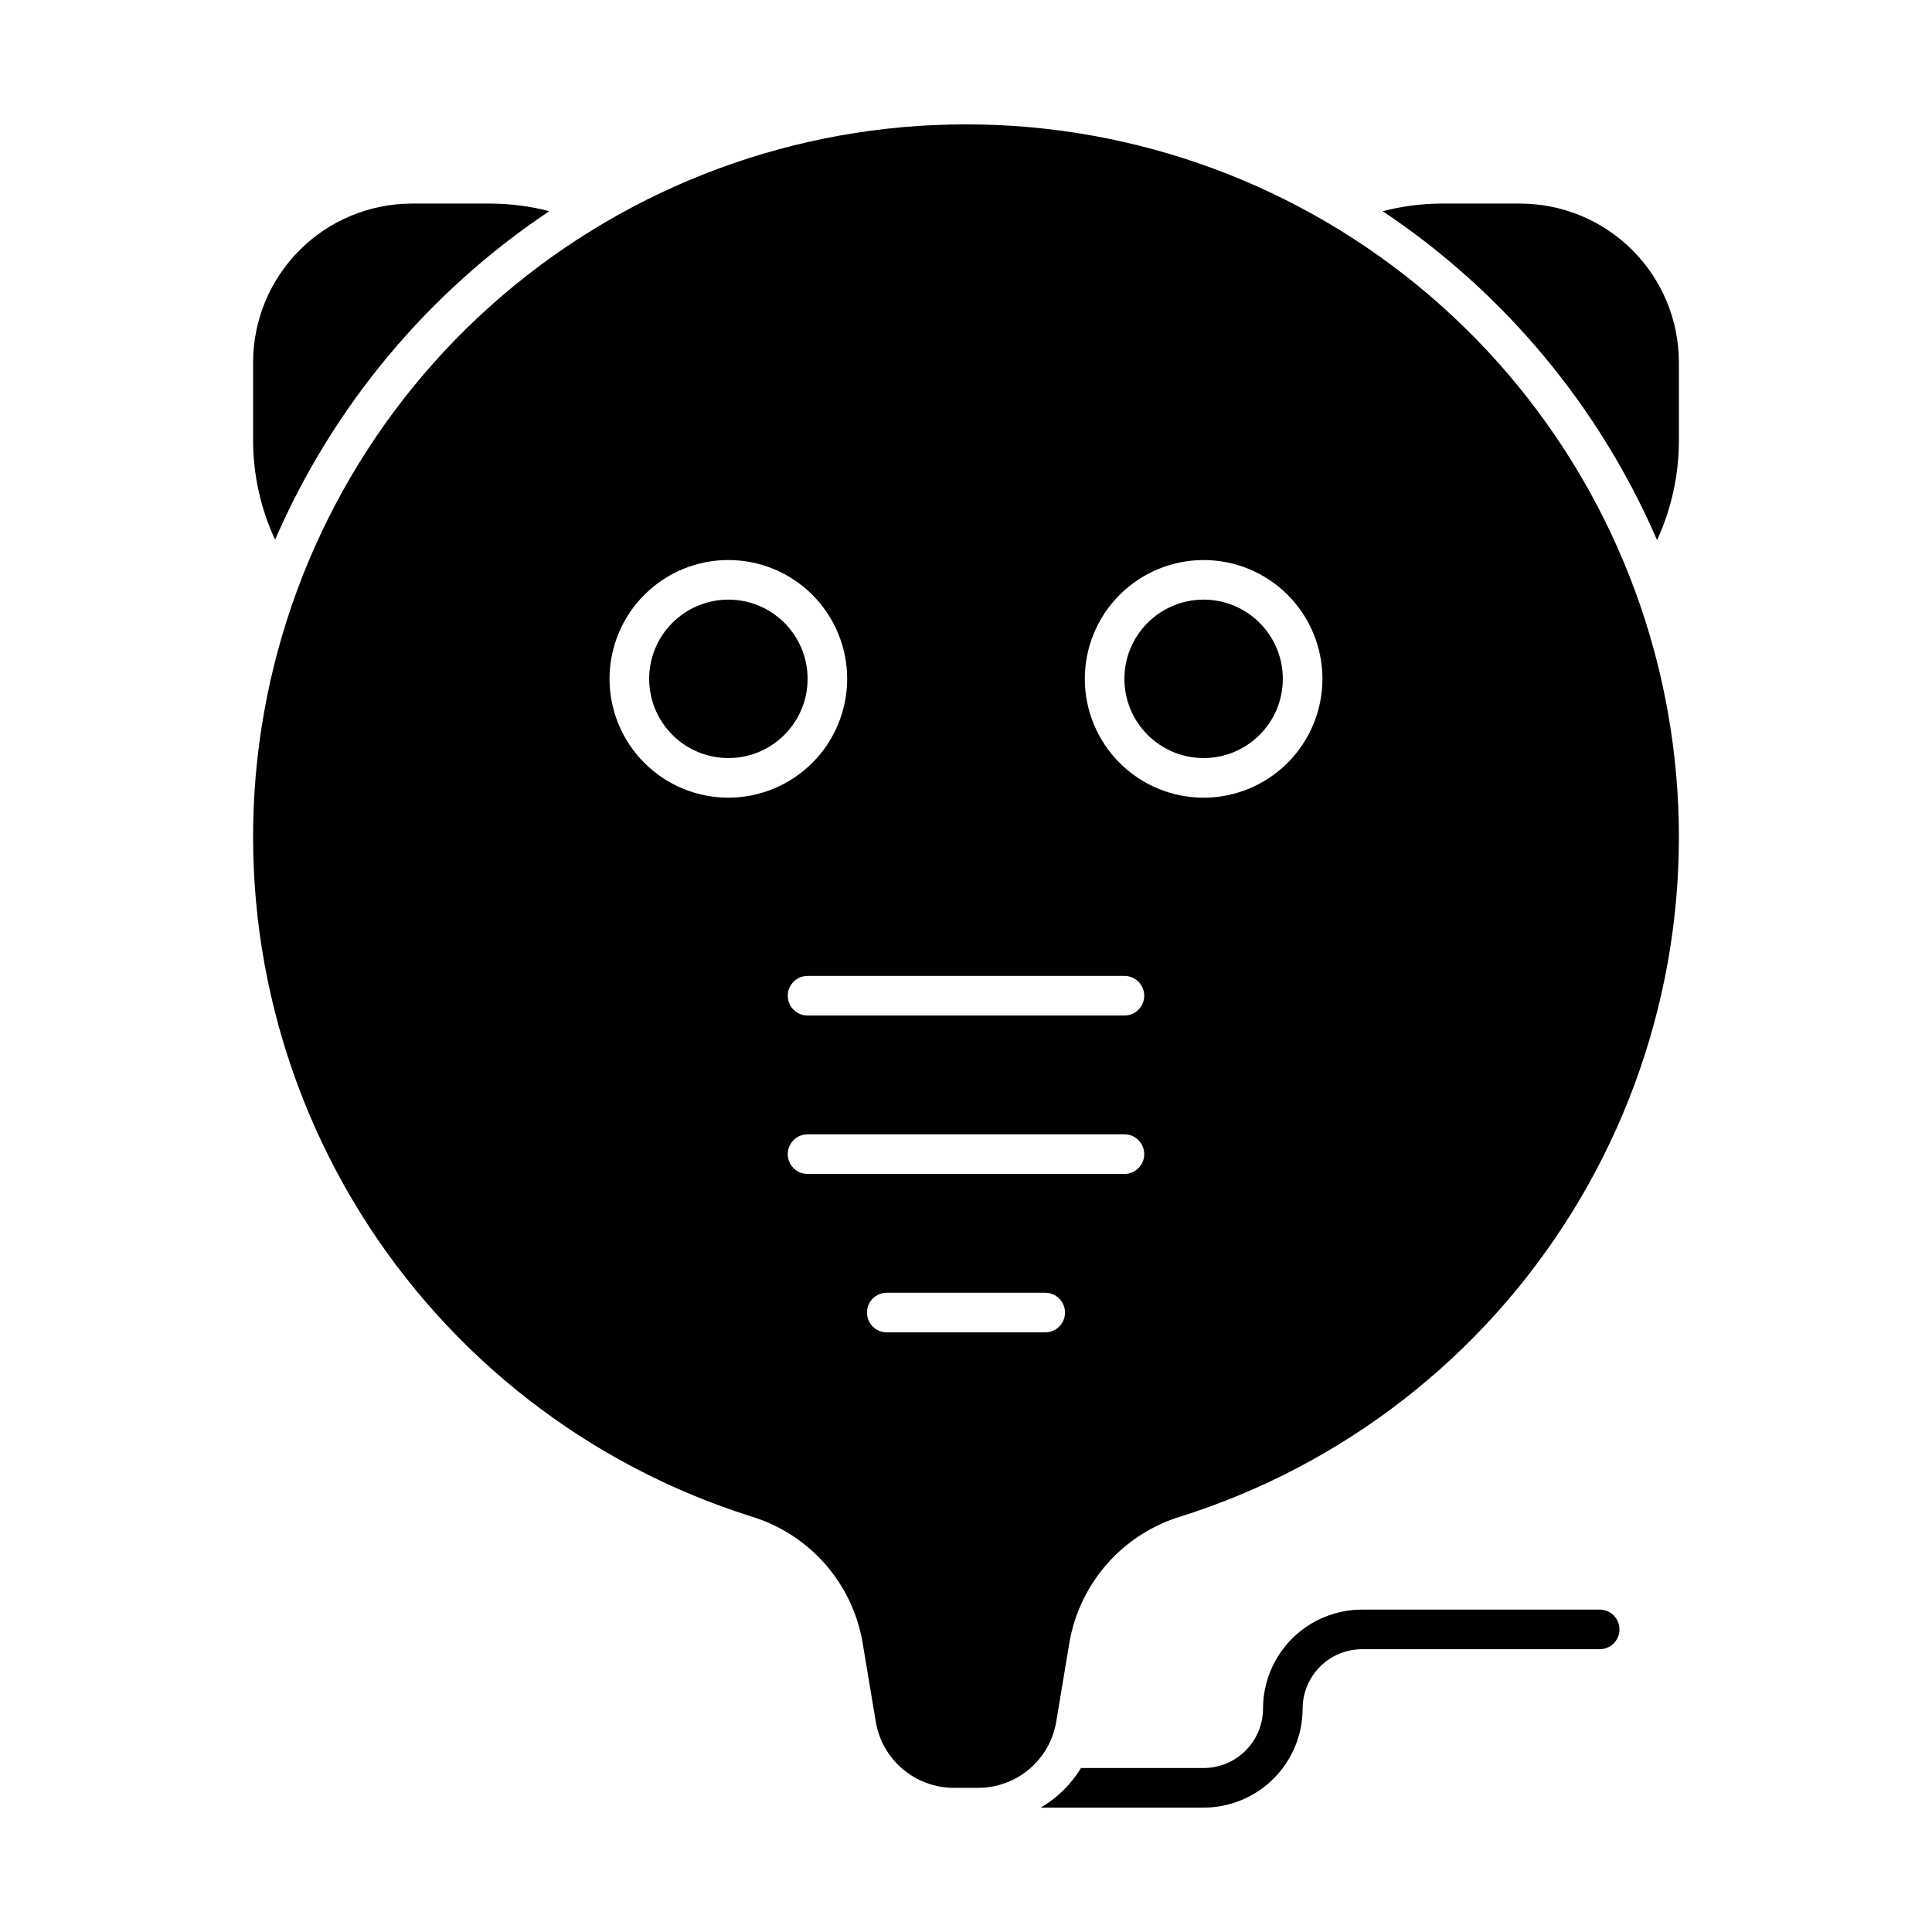 <?xml version="1.0" encoding="UTF-8"?>
<!-- Uploaded to: SVG Repo, www.svgrepo.com, Generator: SVG Repo Mixer Tools -->
<svg fill="#000000" width="800px" height="800px" version="1.1" viewBox="144 144 512 512" xmlns="http://www.w3.org/2000/svg">
 <g>
  <path d="m358.02 323.9c0 11.594-9.398 20.992-20.992 20.992s-20.992-9.398-20.992-20.992 9.398-20.992 20.992-20.992 20.992 9.398 20.992 20.992"/>
  <path d="m483.96 323.9c0 11.594-9.398 20.992-20.988 20.992-11.594 0-20.992-9.398-20.992-20.992s9.398-20.992 20.992-20.992c11.59 0 20.988 9.398 20.988 20.992"/>
  <path d="m400 176.96c-45.105-0.023-88.727 16.102-122.97 45.449-34.25 29.352-56.859 69.988-63.746 114.56-6.883 44.574 2.414 90.141 26.211 128.46 23.797 38.312 60.523 66.844 103.53 80.43 7.519 2.266 14.258 6.574 19.473 12.441 5.215 5.871 8.699 13.07 10.062 20.805l3.523 21.148c0.816 4.902 3.348 9.355 7.137 12.566 3.793 3.211 8.602 4.977 13.57 4.977h6.418c4.969 0 9.777-1.766 13.57-4.977 3.793-3.211 6.32-7.664 7.137-12.566l3.519-21.117c1.363-7.738 4.848-14.941 10.062-20.816s11.957-10.188 19.477-12.461c43.008-13.586 79.734-42.117 103.53-80.43 23.797-38.316 33.094-83.883 26.211-128.46-6.887-44.574-29.496-85.211-63.746-114.56-34.246-29.348-77.867-45.473-122.97-45.449zm-62.977 178.43c-8.352 0-16.363-3.316-22.266-9.223-5.906-5.906-9.223-13.914-9.223-22.266 0-8.352 3.316-16.359 9.223-22.266 5.902-5.906 13.914-9.223 22.266-9.223 8.352 0 16.359 3.316 22.266 9.223 5.902 5.906 9.223 13.914 9.223 22.266-0.012 8.348-3.332 16.352-9.234 22.254s-13.906 9.227-22.254 9.234zm83.969 141.7h-41.984c-2.898 0-5.25-2.348-5.25-5.246 0-2.898 2.352-5.25 5.25-5.25h41.984c2.898 0 5.246 2.352 5.246 5.25 0 2.898-2.348 5.246-5.246 5.246zm20.992-41.984h-83.969c-2.898 0-5.25-2.348-5.25-5.246 0-2.898 2.352-5.25 5.25-5.25h83.969c2.898 0 5.246 2.352 5.246 5.25 0 2.898-2.348 5.246-5.246 5.246zm0-41.984h-83.969c-2.898 0-5.25-2.348-5.25-5.246 0-2.898 2.352-5.25 5.25-5.25h83.969c2.898 0 5.246 2.352 5.246 5.25 0 2.898-2.348 5.246-5.246 5.246zm20.992-57.727c-8.352 0-16.363-3.316-22.266-9.223-5.906-5.906-9.223-13.914-9.223-22.266 0-8.352 3.316-16.359 9.223-22.266 5.902-5.906 13.914-9.223 22.266-9.223 8.348 0 16.359 3.316 22.262 9.223 5.906 5.906 9.223 13.914 9.223 22.266-0.008 8.348-3.328 16.352-9.23 22.254-5.902 5.902-13.906 9.227-22.254 9.234z"/>
  <path d="m546.94 197.95h-20.992c-5.234 0.023-10.449 0.703-15.52 2.019 32.125 21.445 57.371 51.707 72.711 87.156 3.785-8.219 5.758-17.152 5.785-26.199v-20.992c-0.031-11.125-4.465-21.785-12.332-29.652-7.867-7.863-18.527-12.297-29.652-12.332z"/>
  <path d="m289.57 199.97c-5.07-1.316-10.285-1.996-15.52-2.019h-20.992c-11.125 0.035-21.785 4.469-29.652 12.332-7.867 7.867-12.301 18.527-12.332 29.652v20.992c0.043 9.02 2.031 17.922 5.832 26.105 15.34-35.406 40.57-65.637 72.664-87.062z"/>
  <path d="m567.93 570.56h-62.977c-6.957 0.008-13.625 2.773-18.547 7.691-4.918 4.922-7.684 11.59-7.691 18.551-0.008 4.172-1.668 8.172-4.621 11.121-2.949 2.953-6.949 4.613-11.121 4.621h-32.492c-2.641 4.316-6.301 7.922-10.66 10.496h43.152c6.957-0.008 13.625-2.773 18.547-7.691 4.918-4.922 7.684-11.59 7.691-18.547 0.008-4.176 1.668-8.176 4.621-11.125 2.949-2.953 6.949-4.613 11.121-4.621h62.977c2.898 0 5.25-2.348 5.25-5.246 0-2.898-2.352-5.25-5.25-5.25z"/>
 </g>
</svg>